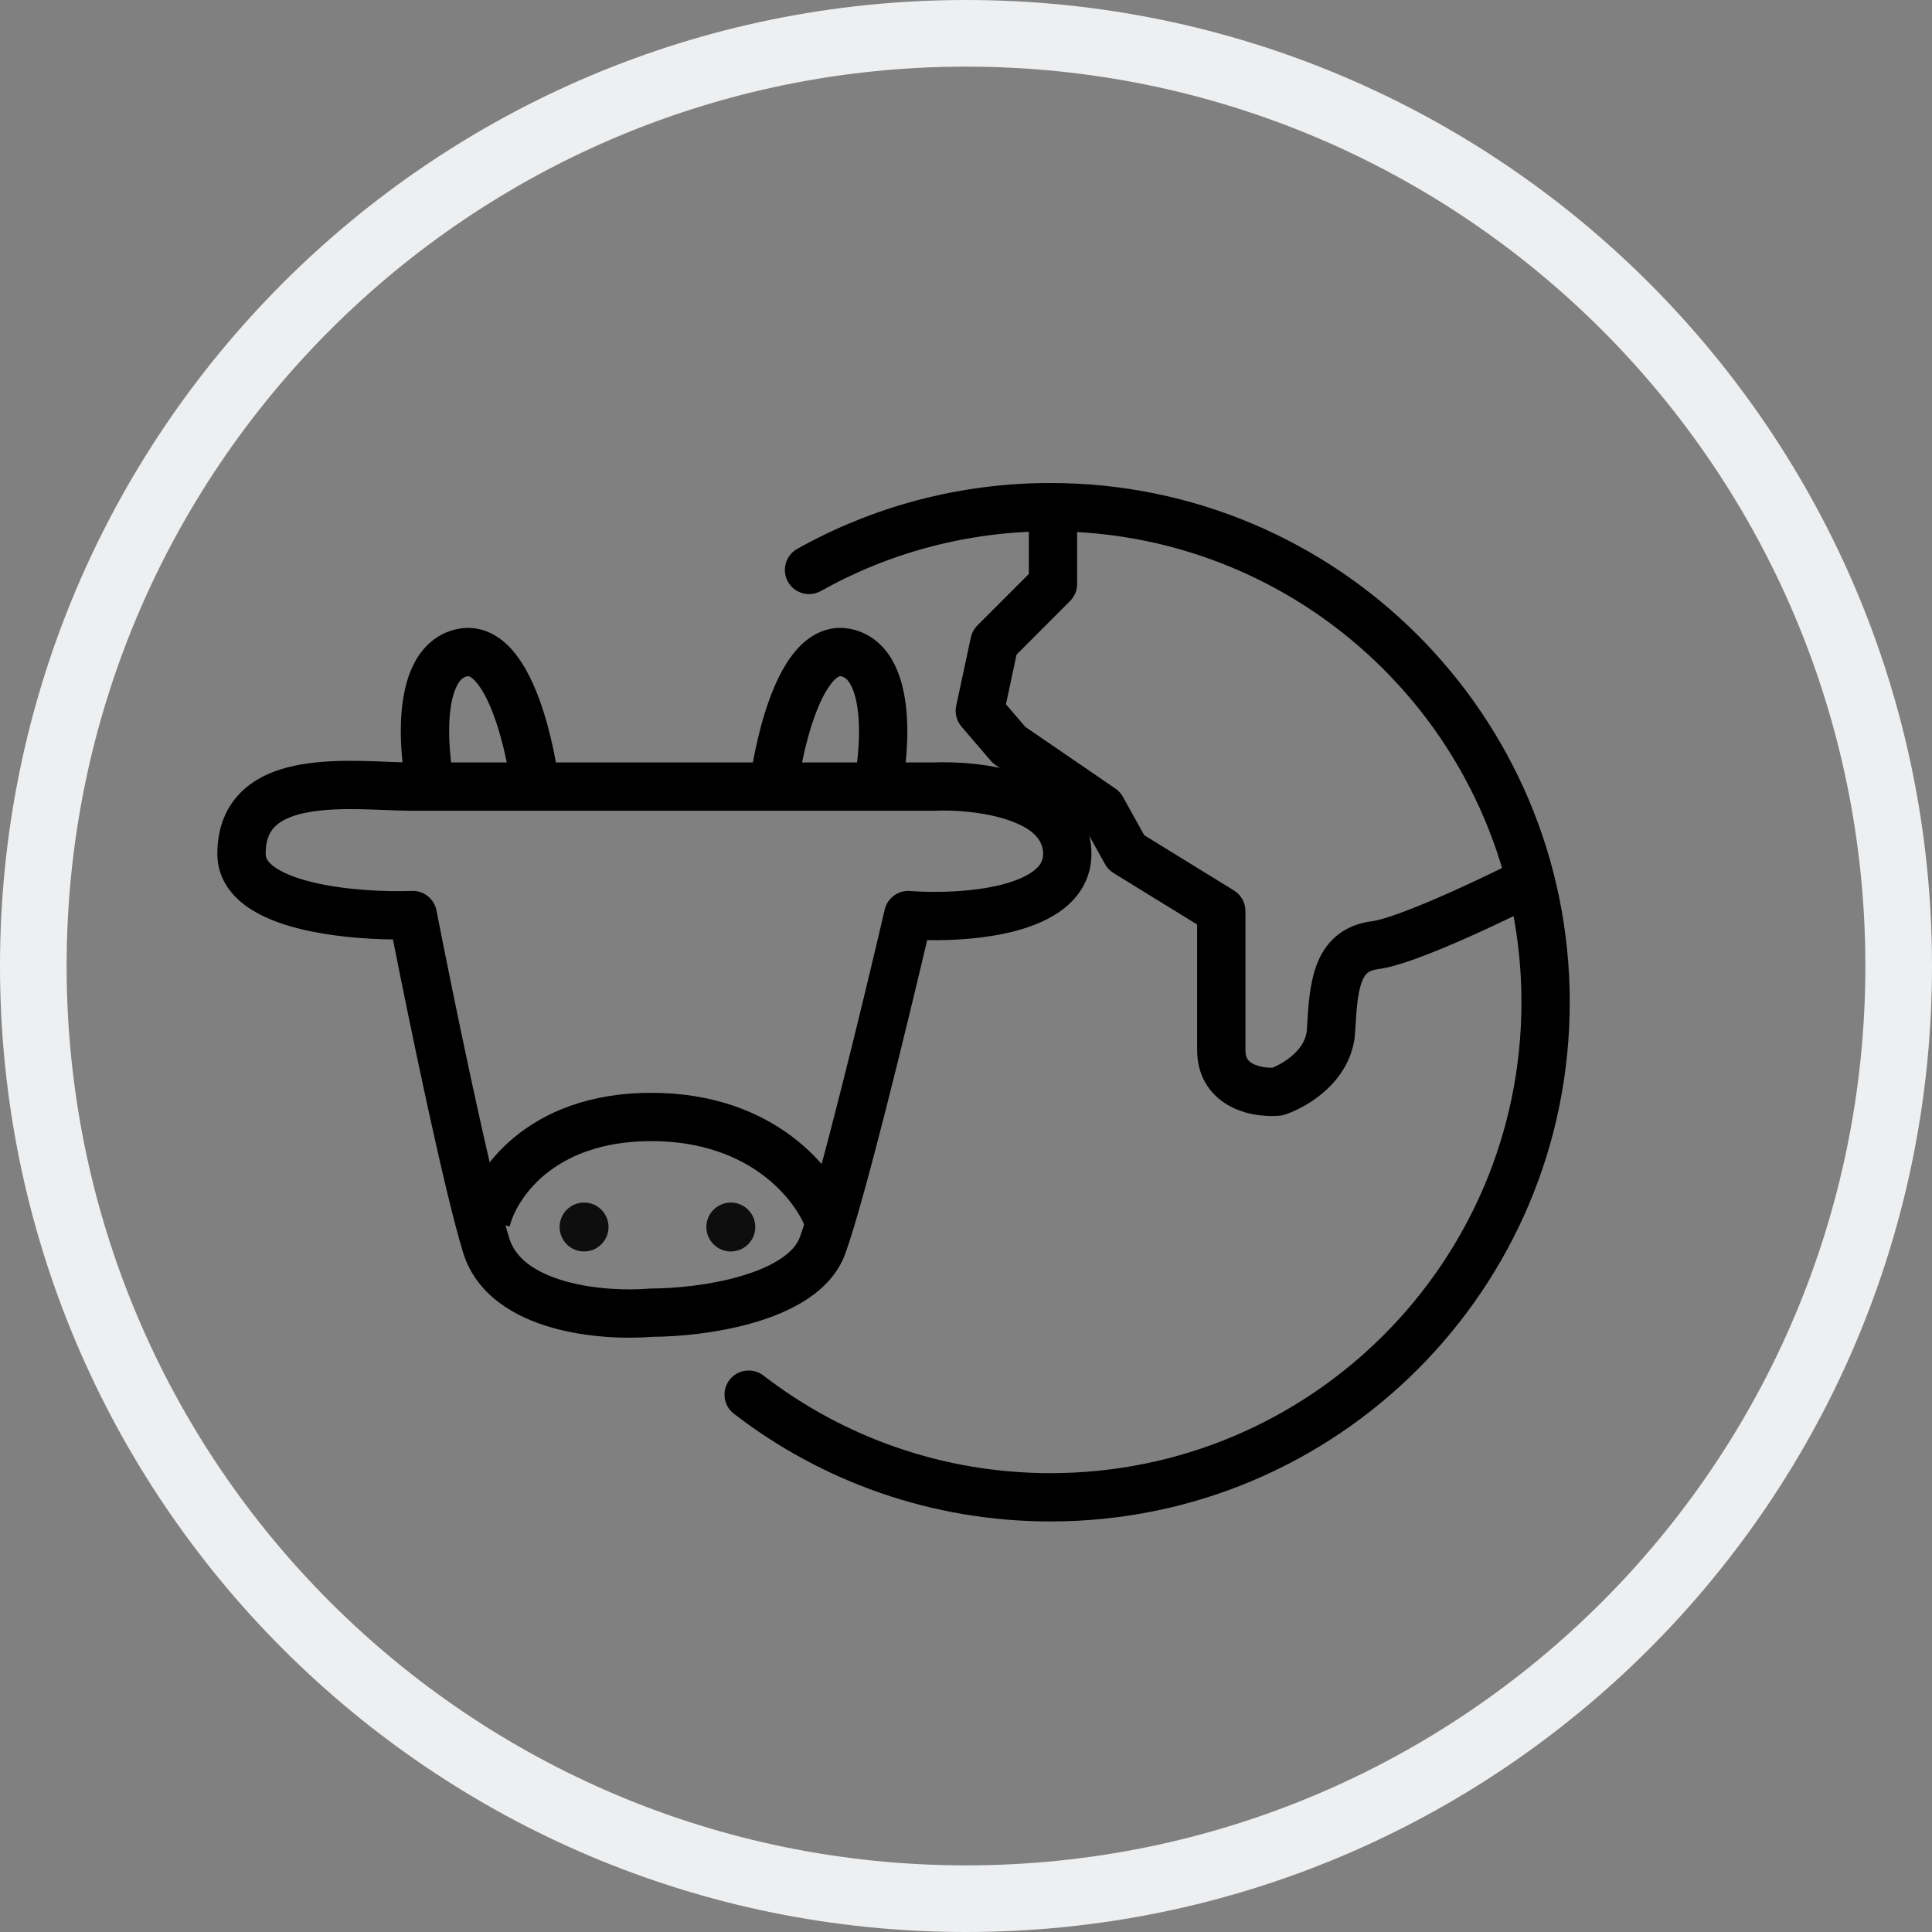 <svg width="80" height="80" viewBox="0 0 80 80" fill="none" xmlns="http://www.w3.org/2000/svg">
<rect x="0" y="0" width="80" height="80" fill="#808080" stroke="none"/>
<path fill-rule="evenodd" clip-rule="evenodd" d="M40 2.759C19.432 2.759 2.759 19.432 2.759 40C2.759 60.568 19.432 77.241 40 77.241C60.568 77.241 77.241 60.568 77.241 40C77.241 19.432 60.568 2.759 40 2.759ZM0 40C0 17.909 17.909 0 40 0C62.091 0 80 17.909 80 40C80 62.091 62.091 80 40 80C17.909 80 0 62.091 0 40Z" fill="#EEEFF1"/>
<path fill-rule="evenodd" clip-rule="evenodd" d="M42.602 23.767V21.351H44.602V24.18C44.602 24.446 44.497 24.7 44.309 24.887L42.094 27.104L41.654 29.162L42.458 30.1L46.187 32.654C46.315 32.741 46.421 32.858 46.496 32.993L47.379 34.584L51.095 36.872C51.391 37.054 51.571 37.377 51.571 37.724V43.485C51.571 43.692 51.62 43.801 51.66 43.86C51.703 43.925 51.774 43.992 51.895 44.054C52.125 44.171 52.438 44.217 52.69 44.212C52.931 44.115 53.272 43.928 53.563 43.661C53.895 43.355 54.096 43.009 54.117 42.621L54.12 42.567C54.167 41.719 54.222 40.736 54.522 39.946C54.685 39.516 54.938 39.09 55.341 38.753C55.75 38.412 56.248 38.217 56.81 38.146C57.014 38.121 57.394 38.017 57.933 37.822C58.452 37.635 59.056 37.387 59.682 37.113C60.933 36.566 62.232 35.934 63.044 35.519L63.953 37.3C63.115 37.728 61.779 38.379 60.483 38.946C59.835 39.229 59.188 39.495 58.613 39.703C58.058 39.903 57.5 40.076 57.058 40.131C56.812 40.162 56.691 40.232 56.623 40.288C56.55 40.349 56.468 40.454 56.392 40.656C56.218 41.112 56.167 41.773 56.114 42.731C56.055 43.798 55.498 44.598 54.917 45.133C54.342 45.661 53.679 45.995 53.21 46.151C53.136 46.176 53.059 46.192 52.981 46.199C52.472 46.243 51.689 46.193 50.989 45.837C50.217 45.444 49.571 44.679 49.571 43.485V38.282L46.108 36.15C45.962 36.06 45.841 35.934 45.758 35.783L44.862 34.171L41.219 31.676C41.147 31.627 41.082 31.568 41.025 31.502L39.813 30.087C39.61 29.85 39.529 29.532 39.594 29.227L40.2 26.397C40.241 26.208 40.335 26.036 40.471 25.899L42.602 23.767Z" fill="black"/>
<path fill-rule="evenodd" clip-rule="evenodd" d="M11.441 34.174C11.199 34.389 11 34.721 11 35.358C11 35.5 11.055 35.673 11.363 35.897C11.693 36.136 12.216 36.352 12.899 36.521C14.255 36.856 15.927 36.932 17.056 36.891C17.548 36.874 17.979 37.216 18.073 37.699C18.753 41.182 20.296 48.702 21.087 51.274C21.342 52.103 22.151 52.695 23.4 53.05C24.619 53.397 25.998 53.435 26.883 53.358C26.912 53.355 26.941 53.354 26.97 53.354C27.914 53.354 29.385 53.222 30.689 52.838C32.073 52.43 32.895 51.851 33.122 51.226C33.906 49.069 35.782 41.327 36.634 37.664C36.745 37.183 37.192 36.856 37.684 36.894C38.72 36.973 40.248 36.944 41.476 36.631C42.093 36.473 42.553 36.264 42.84 36.029C43.096 35.82 43.193 35.615 43.193 35.358C43.193 34.801 42.81 34.326 41.775 33.966C40.775 33.619 39.519 33.532 38.666 33.571C38.651 33.572 38.636 33.572 38.621 33.572H17.092C16.758 33.572 16.336 33.556 15.906 33.539C15.585 33.527 15.261 33.514 14.966 33.508C14.209 33.493 13.472 33.511 12.828 33.621C12.175 33.733 11.722 33.924 11.441 34.174ZM16.059 31.544C16.433 31.559 16.766 31.572 17.092 31.572H38.599C39.603 31.529 41.121 31.622 42.431 32.077C43.718 32.524 45.193 33.484 45.193 35.358C45.193 36.317 44.742 37.058 44.106 37.578C43.501 38.072 42.726 38.376 41.971 38.569C40.795 38.869 39.469 38.949 38.392 38.928C37.484 42.788 35.78 49.769 35.002 51.91C34.418 53.514 32.707 54.328 31.254 54.756C29.742 55.202 28.096 55.35 27.013 55.354C25.955 55.441 24.344 55.398 22.853 54.974C21.37 54.552 19.731 53.667 19.175 51.862C18.406 49.362 17.006 42.613 16.271 38.9C15.116 38.888 13.682 38.775 12.419 38.463C11.626 38.267 10.819 37.973 10.188 37.515C9.536 37.042 9 36.33 9 35.358C9 34.222 9.392 33.319 10.111 32.68C10.79 32.075 11.666 31.791 12.491 31.65C13.325 31.507 14.213 31.493 15.007 31.509C15.4 31.517 15.745 31.531 16.059 31.544Z" fill="black"/>
<path fill-rule="evenodd" clip-rule="evenodd" d="M26.97 47.251C22.809 47.251 21.345 49.767 21.105 50.786L19.158 50.328C19.594 48.476 21.811 45.251 26.97 45.251C32.103 45.251 34.627 48.436 35.258 50.224L33.372 50.889C32.99 49.807 31.159 47.251 26.97 47.251Z" fill="black"/>
<path fill-rule="evenodd" clip-rule="evenodd" d="M33.888 29.264C33.436 30.334 33.148 31.73 33.028 32.696L31.043 32.448C31.176 31.383 31.496 29.789 32.045 28.487C32.316 27.844 32.679 27.185 33.17 26.709C33.69 26.206 34.428 25.848 35.311 26.063C36.097 26.253 36.629 26.771 36.961 27.363C37.282 27.933 37.438 28.601 37.512 29.23C37.659 30.491 37.503 31.877 37.321 32.771L35.361 32.373C35.517 31.606 35.64 30.444 35.525 29.462C35.468 28.97 35.358 28.593 35.218 28.343C35.09 28.115 34.965 28.037 34.839 28.006C34.837 28.006 34.836 28.005 34.834 28.005C34.803 27.996 34.734 27.978 34.562 28.145C34.352 28.349 34.117 28.722 33.888 29.264Z" fill="black"/>
<path fill-rule="evenodd" clip-rule="evenodd" d="M20.3 29.256C20.753 30.318 21.043 31.704 21.164 32.663L23.148 32.413C23.014 31.353 22.692 29.767 22.14 28.472C21.866 27.831 21.502 27.176 21.007 26.702C20.484 26.202 19.746 25.851 18.867 26.062C18.081 26.25 17.547 26.762 17.211 27.353C16.887 27.922 16.73 28.588 16.656 29.215C16.507 30.47 16.665 31.85 16.847 32.739L18.806 32.336C18.65 31.575 18.527 30.423 18.642 29.449C18.699 28.961 18.809 28.588 18.949 28.342C19.077 28.117 19.202 28.038 19.334 28.006C19.335 28.006 19.336 28.006 19.338 28.005C19.376 27.996 19.448 27.978 19.623 28.147C19.834 28.348 20.071 28.718 20.3 29.256Z" fill="black"/>
<path d="M25.198 50.808C25.198 51.367 24.744 51.821 24.185 51.821C23.625 51.821 23.172 51.367 23.172 50.808C23.172 50.248 23.625 49.795 24.185 49.795C24.744 49.795 25.198 50.248 25.198 50.808Z" fill="#0E0E0E"/>
<path d="M31.275 50.808C31.275 51.367 30.821 51.821 30.262 51.821C29.702 51.821 29.249 51.367 29.249 50.808C29.249 50.248 29.702 49.795 30.262 49.795C30.821 49.795 31.275 50.248 31.275 50.808Z" fill="#0E0E0E"/>
<path fill-rule="evenodd" clip-rule="evenodd" d="M43.5 22C40.044 22 36.801 22.898 33.989 24.473C33.507 24.743 32.897 24.571 32.627 24.089C32.358 23.607 32.53 22.997 33.011 22.728C36.115 20.99 39.693 20 43.5 20C55.374 20 65 29.626 65 41.5C65 53.374 55.374 63 43.5 63C38.566 63 34.018 61.337 30.39 58.541C29.952 58.205 29.871 57.577 30.208 57.139C30.545 56.702 31.173 56.62 31.61 56.957C34.901 59.493 39.023 61 43.5 61C54.27 61 63 52.27 63 41.5C63 30.73 54.27 22 43.5 22Z" fill="black"/>
</svg>
